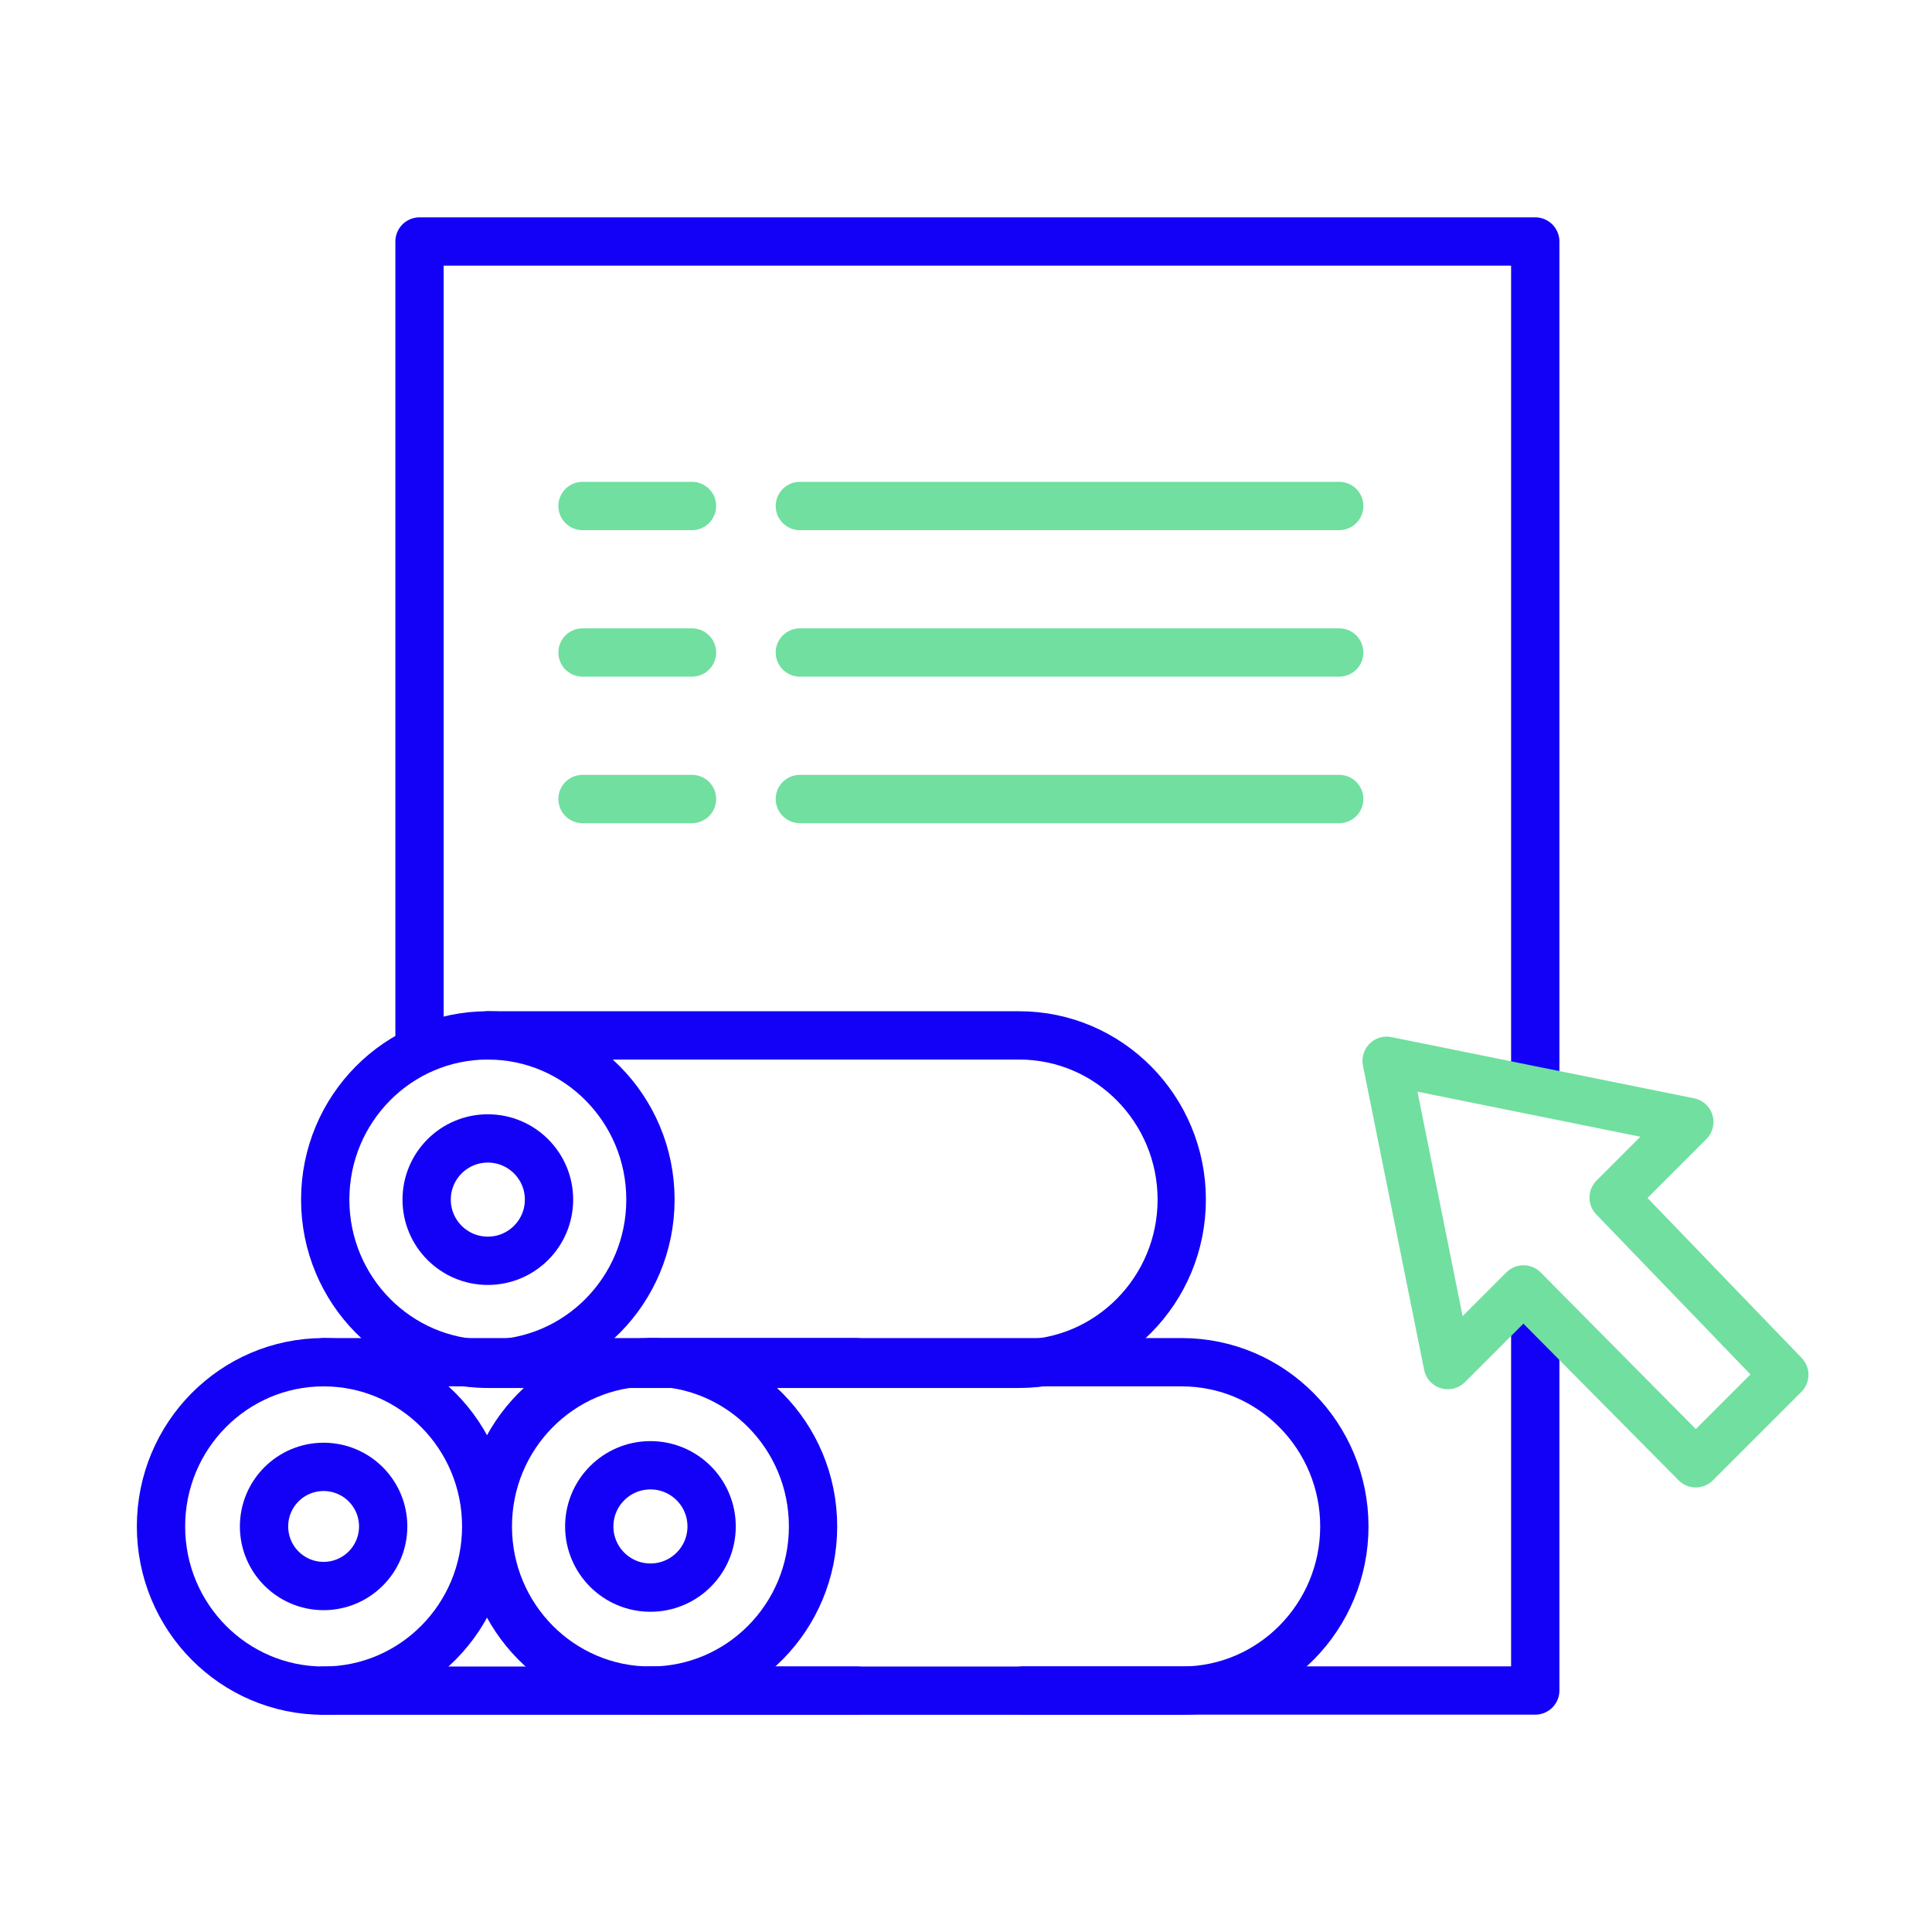 <?xml version="1.0" encoding="utf-8"?>
<!-- Generator: Adobe Illustrator 21.0.0, SVG Export Plug-In . SVG Version: 6.00 Build 0)  -->
<svg version="1.1" id="Layer_1" xmlns="http://www.w3.org/2000/svg" xmlns:xlink="http://www.w3.org/1999/xlink" x="0px" y="0px"
	 viewBox="0 0 120 120" style="enable-background:new 0 0 120 120;" xml:space="preserve">
<style type="text/css">
	.st0{fill:none;stroke:#1300F7;stroke-width:3;stroke-linecap:round;stroke-linejoin:round;}
	.st1{fill:none;stroke:#70DFA0;stroke-width:3;stroke-linecap:round;stroke-linejoin:round;}
</style>
<g transform="translate(-696.619 -123.972)">
	<g transform="translate(711.676 125.472)">
		<path class="st0" d="M11,62.8V13.5h69.3v52.7"/>
		<path class="st0" d="M80.3,80v23.5H48.5"/>
	</g>
	<line class="st1" x1="732.8" y1="164.5" x2="739.6" y2="164.5"/>
	<line class="st1" x1="746.3" y1="164.5" x2="779.8" y2="164.5"/>
	<line class="st1" x1="732.8" y1="155.4" x2="739.6" y2="155.4"/>
	<line class="st1" x1="746.3" y1="155.4" x2="779.8" y2="155.4"/>
	<line class="st1" x1="732.8" y1="173.6" x2="739.6" y2="173.6"/>
	<line class="st1" x1="746.3" y1="173.6" x2="779.8" y2="173.6"/>
	<g transform="translate(698.119 166.982)">
		<path class="st0" d="M28.8,21.3h33c5.6,0,10.1,4.6,10.1,10.2c0,0,0,0,0,0l0,0c0,5.6-4.5,10.2-10.1,10.2c0,0,0,0,0,0h-33"/>
		<ellipse class="st0" cx="28.8" cy="31.5" rx="10.1" ry="10.2"/>
		<ellipse class="st0" cx="28.8" cy="31.5" rx="3.8" ry="3.8"/>
		<path class="st0" d="M38.9,41.6h33c5.6,0,10.1,4.6,10.1,10.2c0,0,0,0,0,0l0,0c0,5.6-4.5,10.2-10.1,10.2c0,0,0,0,0,0h-33"/>
		<ellipse class="st0" cx="38.9" cy="51.8" rx="10.1" ry="10.2"/>
		<ellipse class="st0" cx="38.9" cy="51.8" rx="3.8" ry="3.8"/>
		<line class="st0" x1="51.7" y1="62" x2="18.6" y2="62"/>
		<line class="st0" x1="18.6" y1="41.6" x2="51.7" y2="41.6"/>
		<ellipse class="st0" cx="18.6" cy="51.8" rx="10.1" ry="10.2"/>
		<ellipse class="st0" cx="18.6" cy="51.8" rx="3.7" ry="3.7"/>
	</g>
	<g transform="translate(762.445 168.26)">
		<path class="st1" d="M34.4,30.1l4.7-4.7l-18.8-3.8l3.8,18.9l4.7-4.7l10.7,10.8l5.5-5.5L34.4,30.1z"/>
	</g>
</g>
</svg>
